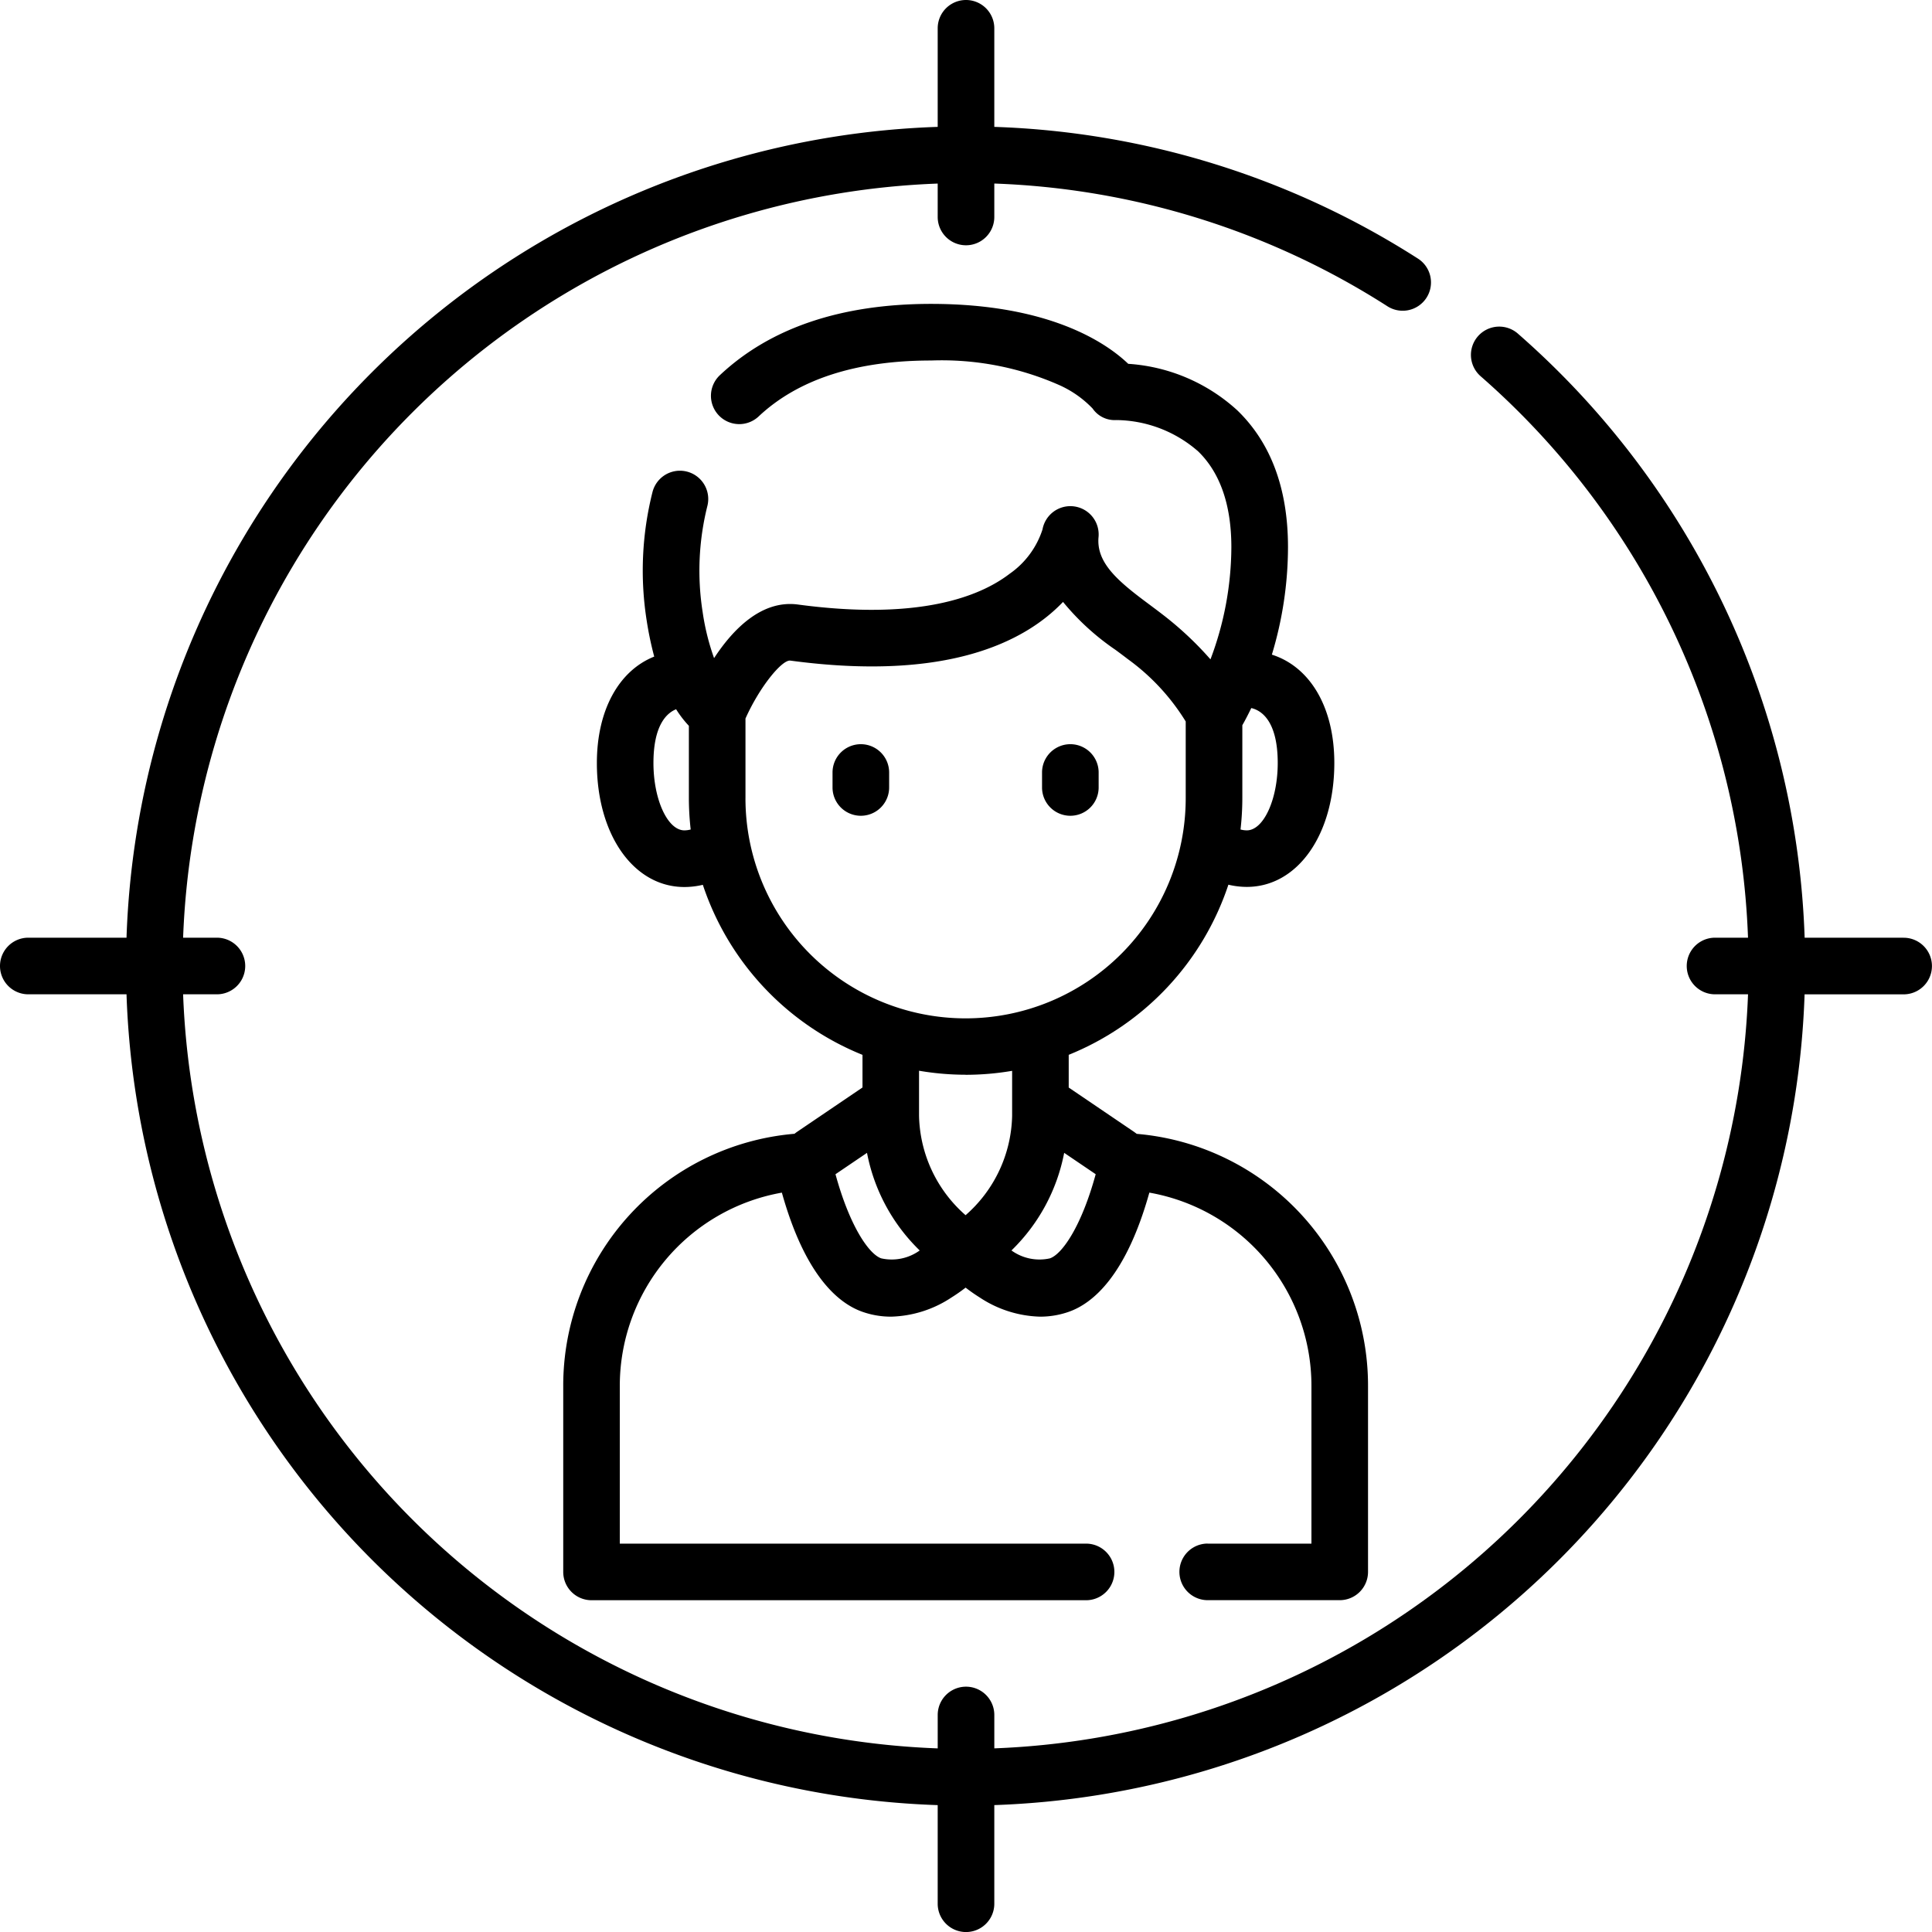 <svg xmlns="http://www.w3.org/2000/svg" width="134" height="134" viewBox="0 0 134 134"><g transform="translate(0 0)"><path d="M193.953,166.533a1.963,1.963,0,0,0,0,3.926h9.156a1.963,1.963,0,0,0,1.963-1.963V155.633a17.524,17.524,0,0,0-16.043-17.517c-.066-.053-.135-.1-.207-.153l-4.51-3.059v-2.269a19.274,19.274,0,0,0,11.075-11.8,5.594,5.594,0,0,0,1.275.153c3.518,0,6.072-3.616,6.072-8.6,0-3.86-1.683-6.666-4.332-7.509a25.855,25.855,0,0,0,1.119-7.461c0-4.041-1.184-7.233-3.52-9.487a12.406,12.406,0,0,0-7.561-3.223c-1.481-1.418-5.412-4.157-13.675-4.157-6.232,0-11.16,1.664-14.649,4.946a1.963,1.963,0,1,0,2.69,2.86c2.737-2.574,6.76-3.879,11.959-3.879a20.16,20.16,0,0,1,8.881,1.7,7.346,7.346,0,0,1,2.324,1.631,1.854,1.854,0,0,0,1.639.8,8.743,8.743,0,0,1,5.69,2.18c1.522,1.486,2.294,3.719,2.294,6.638a22.222,22.222,0,0,1-1.449,7.779,23.271,23.271,0,0,0-3.338-3.124c-.285-.221-.589-.447-.9-.68-2.17-1.607-3.693-2.884-3.525-4.68a1.963,1.963,0,0,0-3.886-.531,5.986,5.986,0,0,1-2.278,3.077c-2.078,1.594-6.313,3.259-14.686,2.135-2.53-.339-4.522,1.741-5.816,3.717a16.427,16.427,0,0,1-.79-3.176,18.487,18.487,0,0,1,.322-7.364,1.963,1.963,0,1,0-3.8-.989,22.263,22.263,0,0,0-.4,8.963,23.334,23.334,0,0,0,.517,2.46c-2.444.973-3.978,3.7-3.978,7.382,0,4.982,2.554,8.6,6.072,8.6a5.585,5.585,0,0,0,1.278-.153,19.269,19.269,0,0,0,11.073,11.794V134.9l-4.51,3.058c-.071.048-.14.1-.206.153a17.526,17.526,0,0,0-16.04,17.517V168.5a1.963,1.963,0,0,0,1.963,1.963h34.3a1.963,1.963,0,0,0,0-3.926H153.176v-10.9a13.61,13.61,0,0,1,11.241-13.444c1.609,5.75,3.909,7.676,5.59,8.266a5.958,5.958,0,0,0,1.983.336,7.937,7.937,0,0,0,4.184-1.325,12,12,0,0,0,.987-.689,12,12,0,0,0,.987.689,7.939,7.939,0,0,0,4.184,1.325,5.968,5.968,0,0,0,1.983-.336c1.682-.59,3.981-2.516,5.59-8.267a13.609,13.609,0,0,1,11.242,13.445v10.9h-7.194Zm4.856-54.139c0,2.532-.983,4.672-2.146,4.672a1.671,1.671,0,0,1-.435-.06,19.247,19.247,0,0,0,.126-2.168v-5.063c.158-.278.374-.68.62-1.191C197.6,108.724,198.809,109.386,198.809,112.394Zm-41.153,4.672c-1.163,0-2.146-2.139-2.146-4.672,0-2.627.92-3.465,1.572-3.728a7.3,7.3,0,0,0,.885,1.15v5.023a19.233,19.233,0,0,0,.126,2.167A1.671,1.671,0,0,1,157.656,117.066Zm4.237-2.227v-5.529c.981-2.2,2.536-4.092,3.113-4.018,10.9,1.464,16.283-1.319,18.912-4.07a17.208,17.208,0,0,0,3.649,3.332c.289.214.569.422.831.625a15.1,15.1,0,0,1,4.029,4.335v5.324a15.267,15.267,0,0,1-30.535,0ZM177.17,134.02a19.194,19.194,0,0,0,3.217-.275v3.1c0,.009,0,.019,0,.028a9.415,9.415,0,0,1-3.228,6.885,9.416,9.416,0,0,1-3.228-6.891c0-.007,0-.015,0-.022v-3.107a19.242,19.242,0,0,0,3.237.278Zm-5.865,12.73c-.859-.3-2.191-2.251-3.169-5.834l2.186-1.482a12.784,12.784,0,0,0,3.655,6.77A3.318,3.318,0,0,1,171.306,146.75Zm11.709,0a3.318,3.318,0,0,1-2.673-.547,12.786,12.786,0,0,0,3.656-6.77l2.186,1.482c-.978,3.584-2.31,5.533-3.169,5.834Z" transform="translate(-110.188 -59.474)"/><path d="M222.593,197.218a1.963,1.963,0,0,0-1.963,1.963v1.038a1.963,1.963,0,1,0,3.926,0v-1.038A1.963,1.963,0,0,0,222.593,197.218Z" transform="translate(-162.887 -145.602)"/><path d="M278.115,202.182a1.963,1.963,0,0,0,1.963-1.963v-1.038a1.963,1.963,0,1,0-3.926,0v1.038A1.963,1.963,0,0,0,278.115,202.182Z" transform="translate(-203.878 -145.602)"/><path d="M132.037,65.037h-6.87A58.248,58.248,0,0,0,105.255,23.12a1.963,1.963,0,0,0-2.582,2.957,54.323,54.323,0,0,1,18.566,38.96h-2.287a1.963,1.963,0,0,0,0,3.926h2.288a54.372,54.372,0,0,1-52.276,52.3v-2.315a1.963,1.963,0,0,0-3.926,0v2.317A54.372,54.372,0,0,1,12.7,68.963h2.345a1.963,1.963,0,0,0,0-3.926H12.7A54.372,54.372,0,0,1,65.037,12.732v2.317a1.963,1.963,0,1,0,3.926,0V12.73a54.084,54.084,0,0,1,27.247,8.5,1.963,1.963,0,1,0,2.117-3.306A58,58,0,0,0,68.963,8.8V1.963a1.963,1.963,0,0,0-3.926,0V8.8A58.221,58.221,0,0,0,8.775,65.037H1.963a1.963,1.963,0,0,0,0,3.926H8.775A58.221,58.221,0,0,0,65.037,125.2v6.84a1.963,1.963,0,0,0,3.926,0v-6.842a58.22,58.22,0,0,0,56.2-56.232h6.87a1.963,1.963,0,0,0,0-3.926Z" transform="translate(0 0)"/></g></svg>